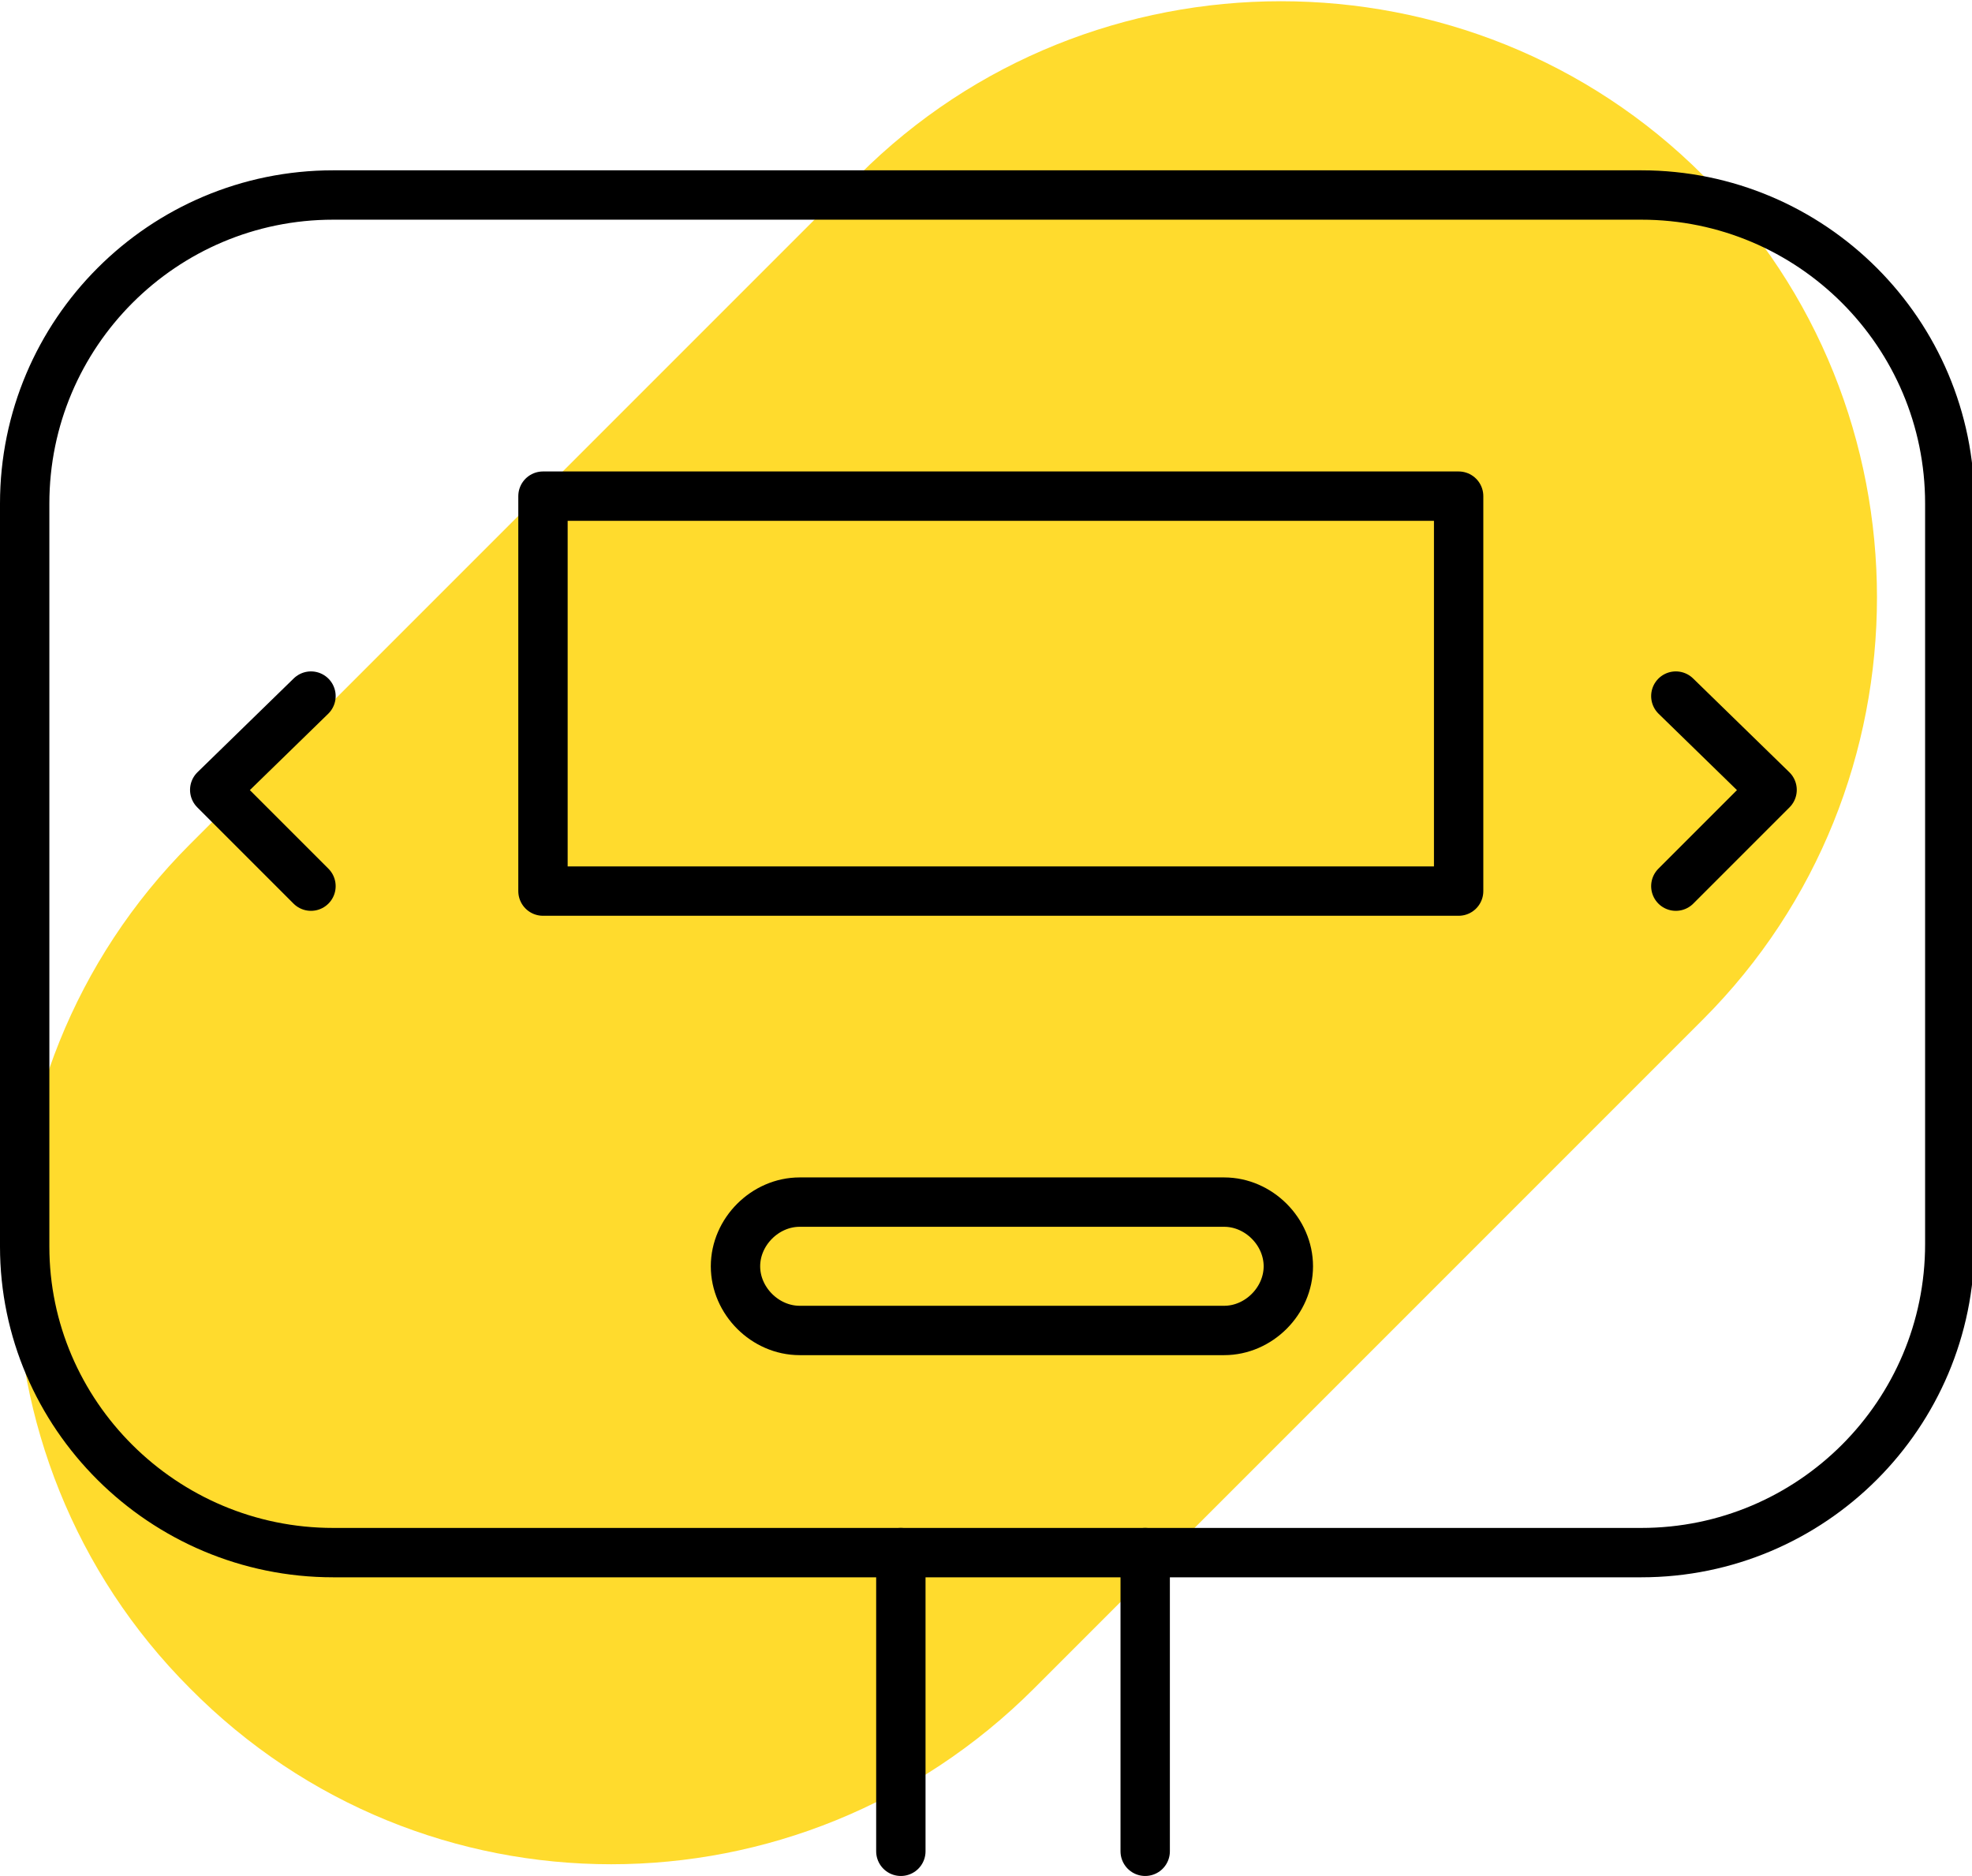<?xml version="1.0" encoding="UTF-8"?>
<!-- Generator: Adobe Illustrator 25.2.0, SVG Export Plug-In . SVG Version: 6.00 Build 0)  -->
<svg xmlns="http://www.w3.org/2000/svg" xmlns:xlink="http://www.w3.org/1999/xlink" version="1.1" id="Layer_1" x="0px" y="0px" viewBox="0 0 79.9 76" style="enable-background:new 0 0 79.9 76;" xml:space="preserve">
<style type="text/css">
	.st0{fill:#FFDB2D;}
	.st1{fill:none;stroke:#000000;stroke-width:2;stroke-linecap:round;stroke-linejoin:round;stroke-miterlimit:10;}
</style>
<path class="st0" d="M7.7,68.4L7.7,68.4c-9.4-9.4-9.4-24.8,0-34.2L34.8,7.1c9.4-9.4,24.8-9.4,34.2,0c9.4,9.4,9.4,24.8,0,34.2  L41.9,68.4C32.4,77.9,17.1,77.9,7.7,68.4"></path>
<path class="st1" d="M1,22.3v-1.9C1,13.5,6.6,7.9,13.5,7.9h53c6.9,0,12.5,5.6,12.5,12.5v30c0,6.9-5.6,12.5-12.5,12.5h-53  C6.6,62.9,1,57.3,1,50.5v-1.7V22.3z"></path>
<line class="st1" x1="36.5" y1="62.9" x2="36.5" y2="75"></line>
<line class="st1" x1="46.4" y1="62.9" x2="46.4" y2="75"></line>
<rect x="22" y="20.1" class="st1" width="37.1" height="16"></rect>
<polyline class="st1" points="12.6,35.9 8.7,32 12.6,28.2 "></polyline>
<polyline class="st1" points="67.9,28.2 71.8,32 67.9,35.9 "></polyline>
<path class="st1" d="M49.6,53.9H32.4c-1.4,0-2.6-1.2-2.6-2.6v0c0-1.4,1.2-2.6,2.6-2.6h17.2c1.4,0,2.6,1.2,2.6,2.6v0  C52.2,52.7,51,53.9,49.6,53.9z"></path>
</svg>

